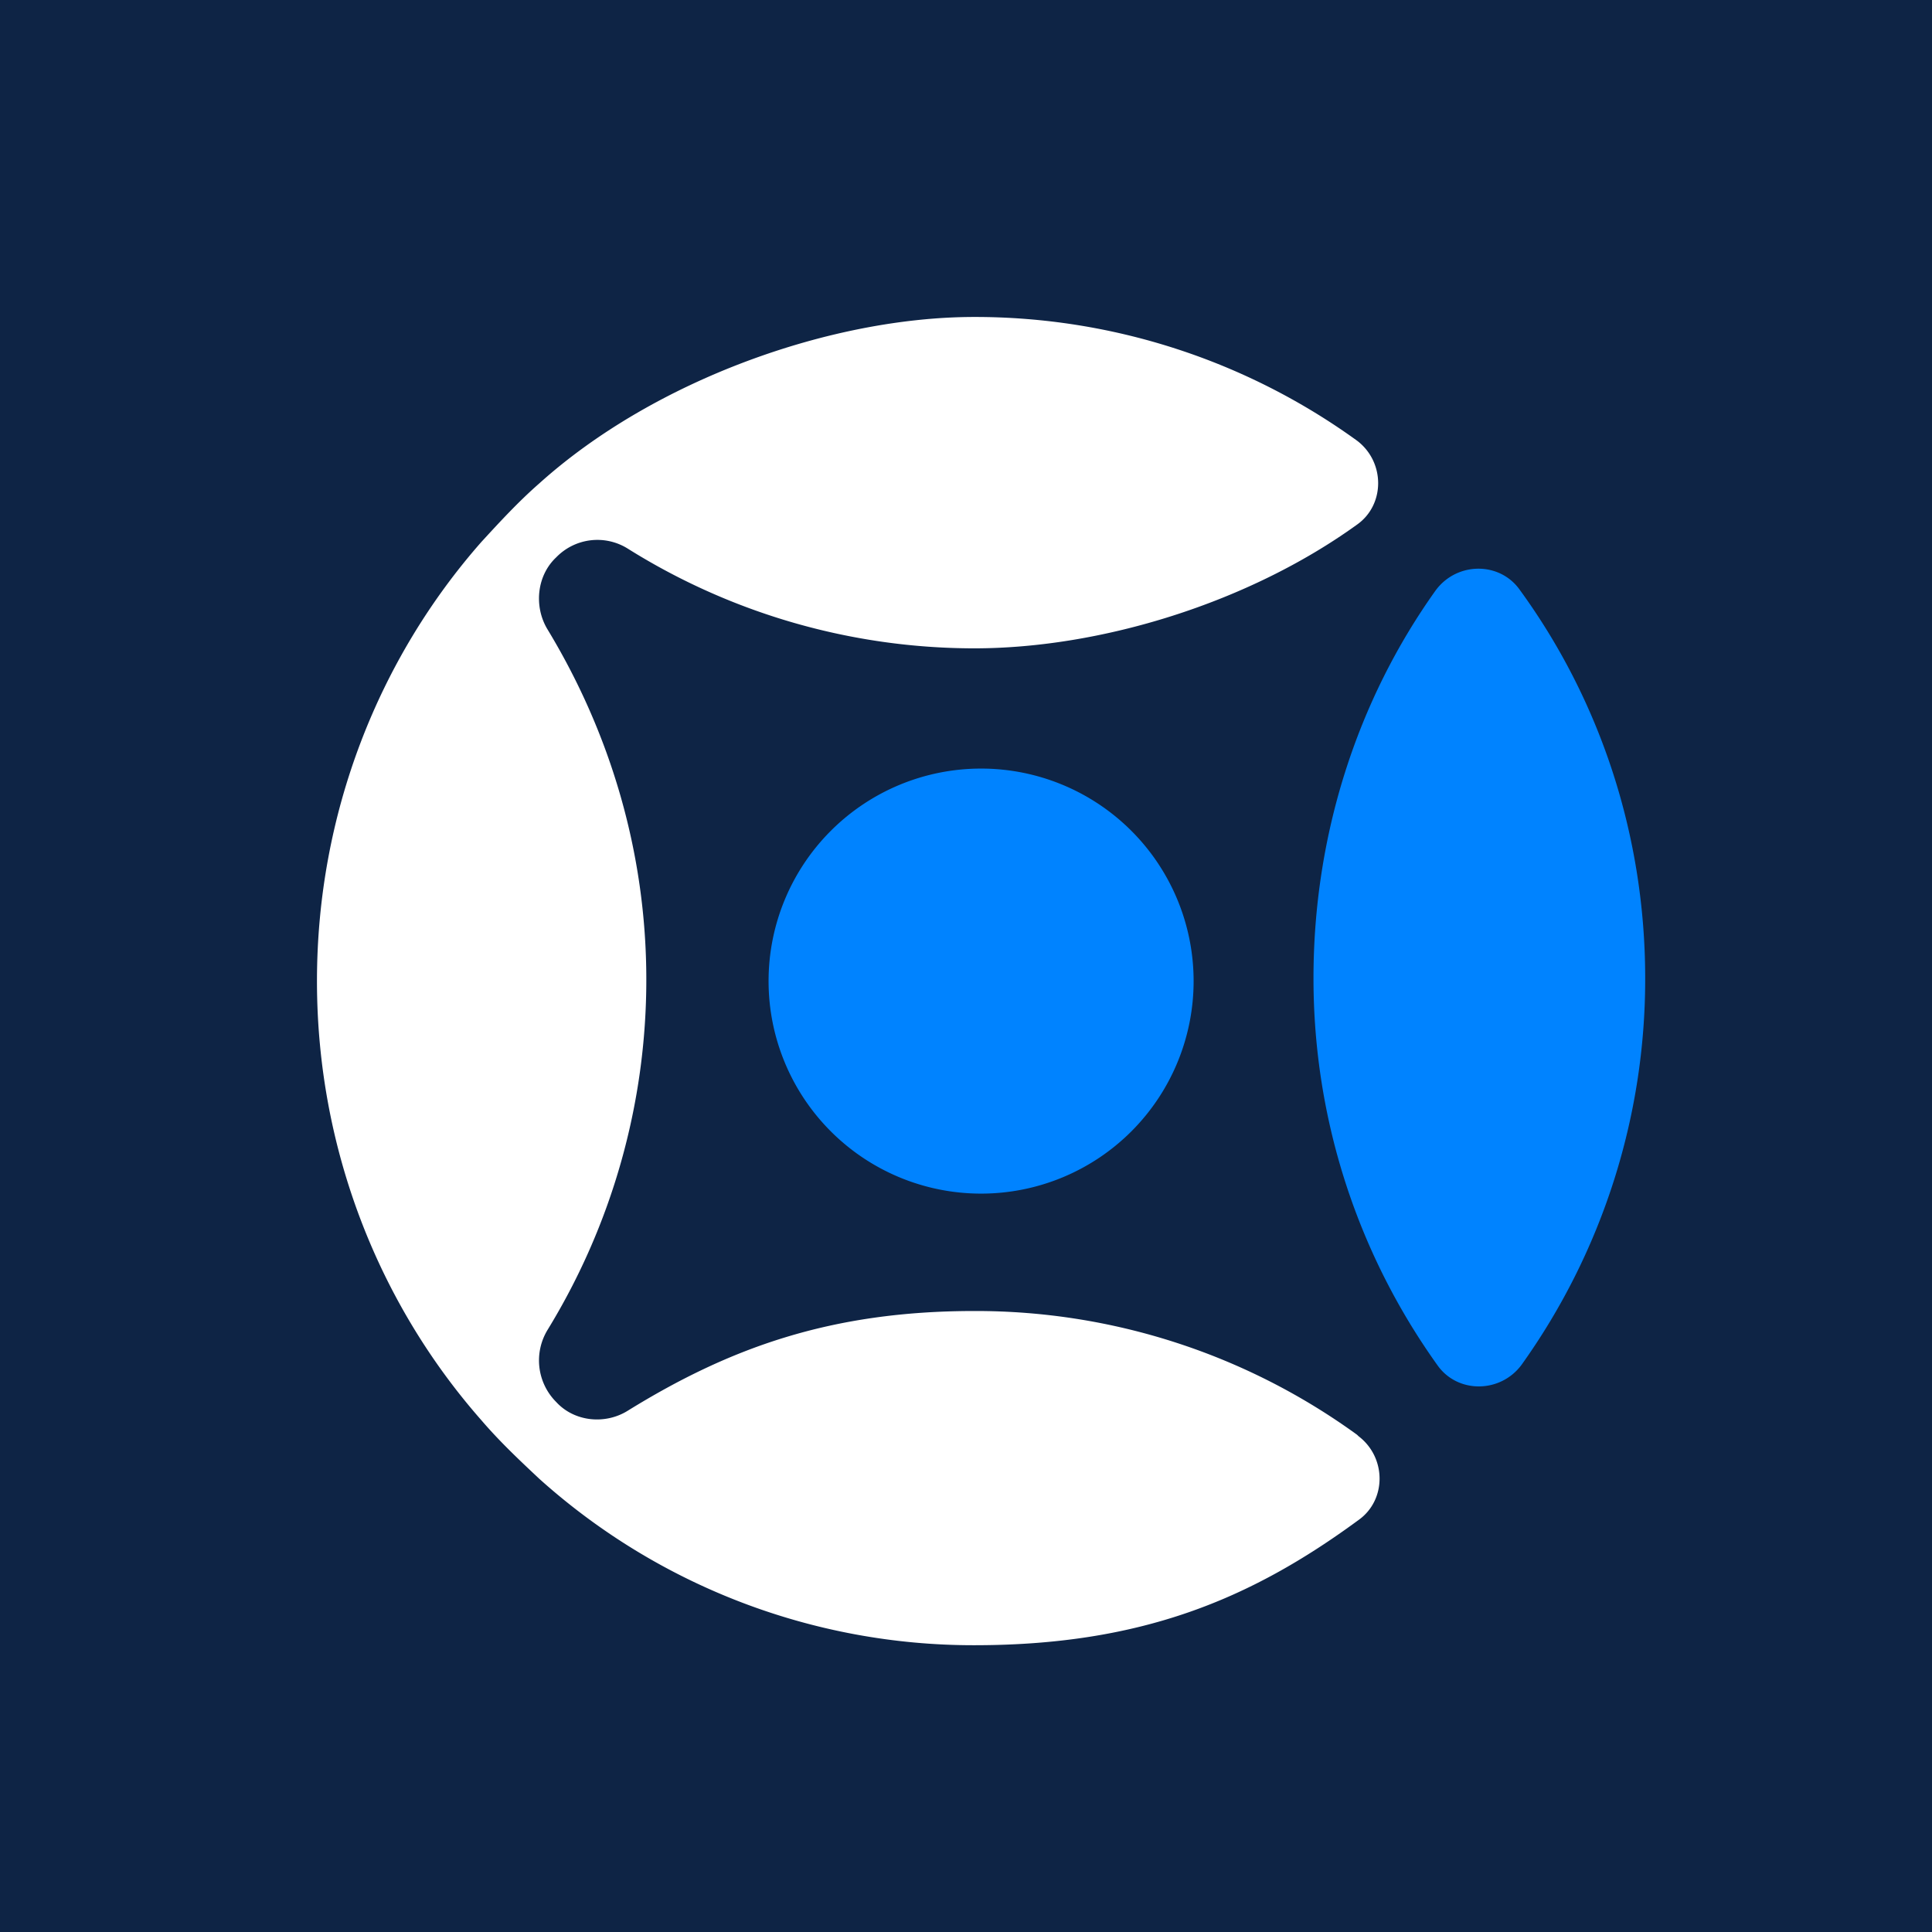 <svg xmlns="http://www.w3.org/2000/svg" width="64" height="64" fill="none"><rect width="100%" height="100%" fill="#333333" stroke="none"/><g clip-path="url(#a)"><path fill="#0E2445" d="M0 0h64v64H0z"/><path fill="#0E2445" d="M63.931.07H.011v63.92h63.92V.07Z"/><path fill="#0083FF" d="M47.567 19.545c-2.594 3.628-4.056 8.103-4.056 12.861 0 4.758 1.51 9.186 4.103 12.814.66.942 2.075.942 2.783 0a21.959 21.959 0 0 0 4.102-12.814c0-4.758-1.509-9.233-4.15-12.86-.66-.943-2.075-.943-2.782 0ZM32.5 39.54a7.04 7.04 0 1 0 0-14.08 7.04 7.04 0 0 0 0 14.08Z"/><path fill="#fff" d="M44.954 47.528a21.49 21.49 0 0 0-12.681-4.099c-4.756 0-8.113 1.225-11.47 3.298-.745.471-1.771.377-2.377-.283a1.948 1.948 0 0 1-.28-2.402 22.2 22.2 0 0 0 3.264-11.59c0-4.239-1.213-8.196-3.264-11.588-.466-.754-.373-1.79.28-2.402a1.898 1.898 0 0 1 2.378-.283 21.635 21.635 0 0 0 11.469 3.298c4.196 0 9.091-1.508 12.681-4.099.932-.66.932-2.073 0-2.78A21.595 21.595 0 0 0 32.273 10.5c-4.71 0-10.584 2.073-14.407 5.512-.699.612-1.305 1.272-1.911 1.931C12.55 21.806 10.5 26.941 10.5 32.5c0 5.559 2.051 10.694 5.455 14.557.606.706 1.259 1.319 1.911 1.931A21.516 21.516 0 0 0 32.273 54.5c5.501 0 9.138-1.508 12.728-4.146.932-.66.932-2.072 0-2.78l-.047-.046Z"/></g><defs><clipPath id="a"><path fill="#fff" d="M0 0h64v64H0z"/></clipPath></defs></svg>